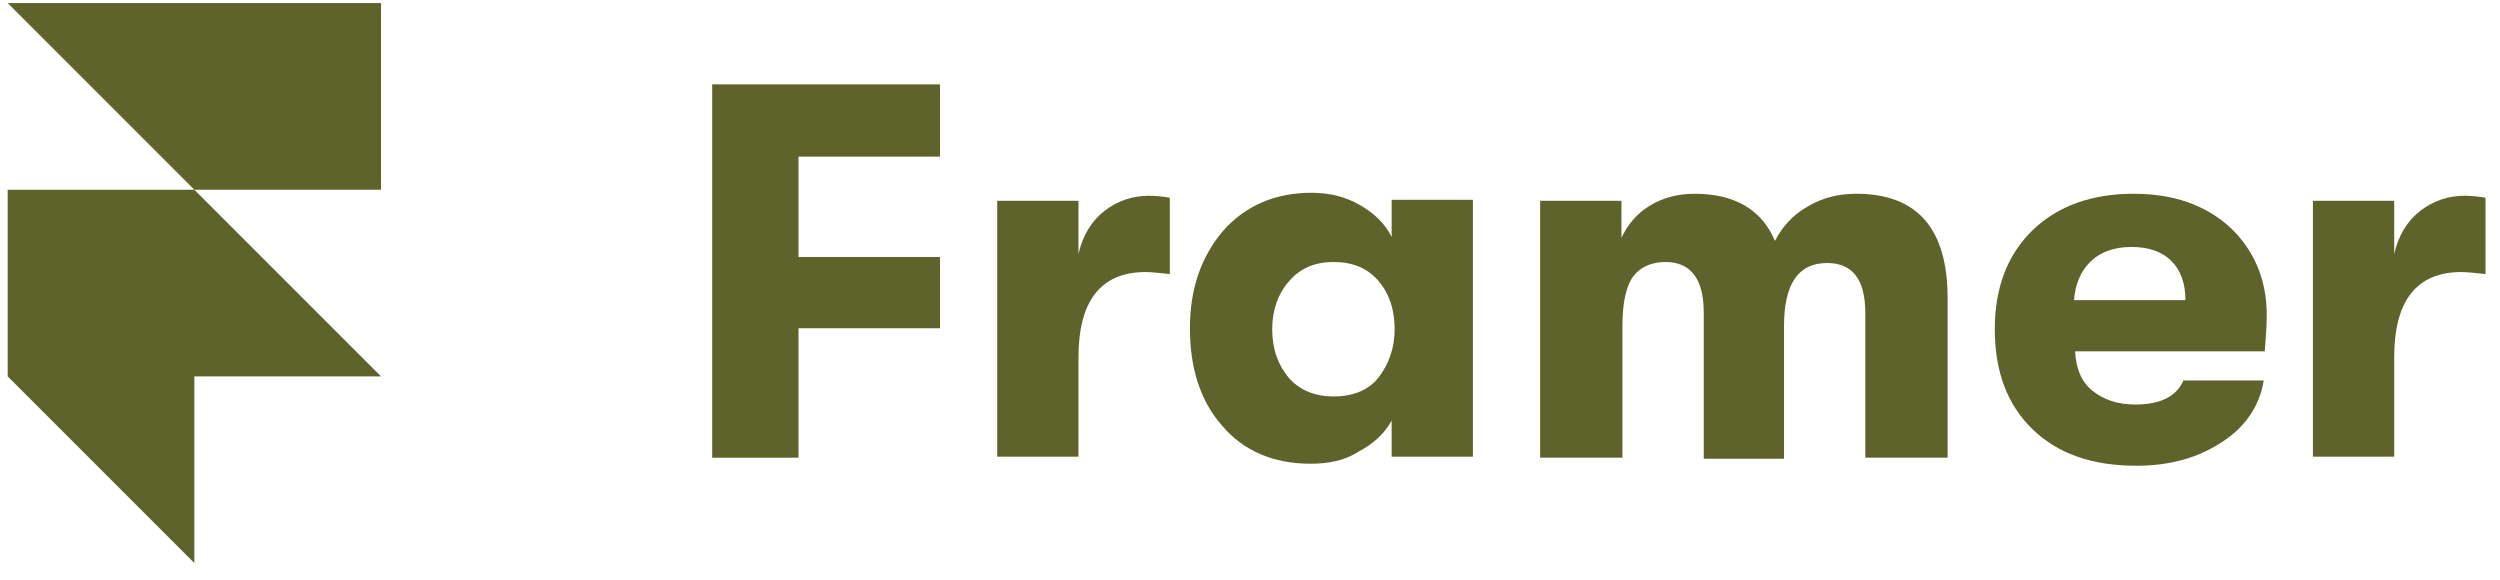 <svg width="125" height="29" viewBox="0 0 125 29" fill="none" xmlns="http://www.w3.org/2000/svg">
<g id="Logo">
<g id="Group">
<path id="Vector" d="M35.609 22.885V4.219H47V7.831H39.925V12.849H47V16.412H39.925V22.885H35.609Z" fill="#4D5315" fill-opacity="0.9"/>
<path id="Vector_2" d="M49.859 22.885V10.039H53.924V12.698C54.125 11.795 54.576 11.043 55.229 10.541C55.881 10.039 56.634 9.788 57.437 9.788C57.838 9.788 58.239 9.838 58.49 9.888V13.702C57.988 13.652 57.587 13.602 57.286 13.602C55.028 13.602 53.924 15.057 53.924 17.867V22.835H49.859V22.885Z" fill="#4D5315" fill-opacity="0.9"/>
<path id="Vector_3" d="M65.517 23.186C63.66 23.186 62.155 22.534 61.101 21.279C59.997 20.025 59.496 18.369 59.496 16.412C59.496 14.455 60.048 12.849 61.151 11.544C62.255 10.29 63.761 9.638 65.567 9.638C66.471 9.638 67.273 9.838 67.976 10.24C68.678 10.641 69.23 11.143 69.582 11.846V9.989H73.646V22.835H69.582V21.028C69.23 21.681 68.678 22.183 67.926 22.584C67.223 23.035 66.42 23.186 65.517 23.186ZM66.671 19.824C67.625 19.824 68.427 19.523 68.929 18.871C69.431 18.218 69.732 17.416 69.732 16.462C69.732 15.509 69.481 14.706 68.929 14.053C68.377 13.401 67.625 13.1 66.671 13.1C65.768 13.1 65.015 13.401 64.463 14.053C63.911 14.656 63.61 15.509 63.61 16.462C63.61 17.466 63.911 18.268 64.463 18.921C65.015 19.523 65.768 19.824 66.671 19.824Z" fill="#4D5315" fill-opacity="0.9"/>
<path id="Vector_4" d="M77.007 22.885V10.04H81.072V11.896C81.373 11.244 81.825 10.692 82.477 10.29C83.129 9.889 83.882 9.688 84.735 9.688C86.742 9.688 88.097 10.491 88.749 12.047C89.101 11.344 89.653 10.742 90.355 10.341C91.108 9.889 91.911 9.688 92.814 9.688C95.875 9.688 97.38 11.444 97.38 14.907V22.885H93.266V15.66C93.266 13.954 92.613 13.151 91.359 13.151C89.903 13.151 89.201 14.204 89.201 16.312V22.936H85.187V15.609C85.187 13.954 84.534 13.1 83.28 13.1C82.577 13.1 82.025 13.351 81.674 13.803C81.323 14.255 81.122 15.108 81.122 16.262V22.885H77.007Z" fill="#4D5315" fill-opacity="0.9"/>
<path id="Vector_5" d="M113.338 15.76C113.338 16.312 113.288 16.864 113.238 17.566H103.754C103.804 18.419 104.055 19.072 104.607 19.523C105.159 19.975 105.861 20.226 106.764 20.226C108.019 20.226 108.822 19.824 109.173 19.022H113.187C112.987 20.276 112.284 21.33 111.13 22.082C109.926 22.885 108.521 23.287 106.815 23.287C104.607 23.287 102.901 22.685 101.646 21.48C100.392 20.276 99.739 18.62 99.739 16.462C99.739 14.355 100.392 12.699 101.646 11.495C102.901 10.29 104.607 9.688 106.664 9.688C108.671 9.688 110.277 10.24 111.531 11.394C112.686 12.498 113.338 13.954 113.338 15.76ZM103.703 15.007H109.273C109.273 14.154 109.022 13.502 108.571 13.05C108.119 12.599 107.467 12.348 106.564 12.348C105.711 12.348 105.008 12.599 104.506 13.1C104.005 13.602 103.754 14.255 103.703 15.007Z" fill="#4D5315" fill-opacity="0.9"/>
<path id="Vector_6" d="M115.646 22.885V10.039H119.71V12.698C119.911 11.795 120.362 11.043 121.015 10.541C121.667 10.039 122.42 9.788 123.223 9.788C123.624 9.788 124.025 9.838 124.276 9.888V13.702C123.775 13.652 123.373 13.602 123.072 13.602C120.814 13.602 119.71 15.057 119.71 17.867V22.835H115.646V22.885Z" fill="#4D5315" fill-opacity="0.9"/>
</g>
<g id="Group_2">
<g id="Group_3">
<path id="Vector_7" d="M19.05 0.153V9.487H9.717L0.384 0.153H19.05ZM0.384 9.487H9.717L19.05 18.82H9.717V28.153L0.384 18.82V9.487Z" fill="#4D5315" fill-opacity="0.9"/>
</g>
</g>
</g>
</svg>
